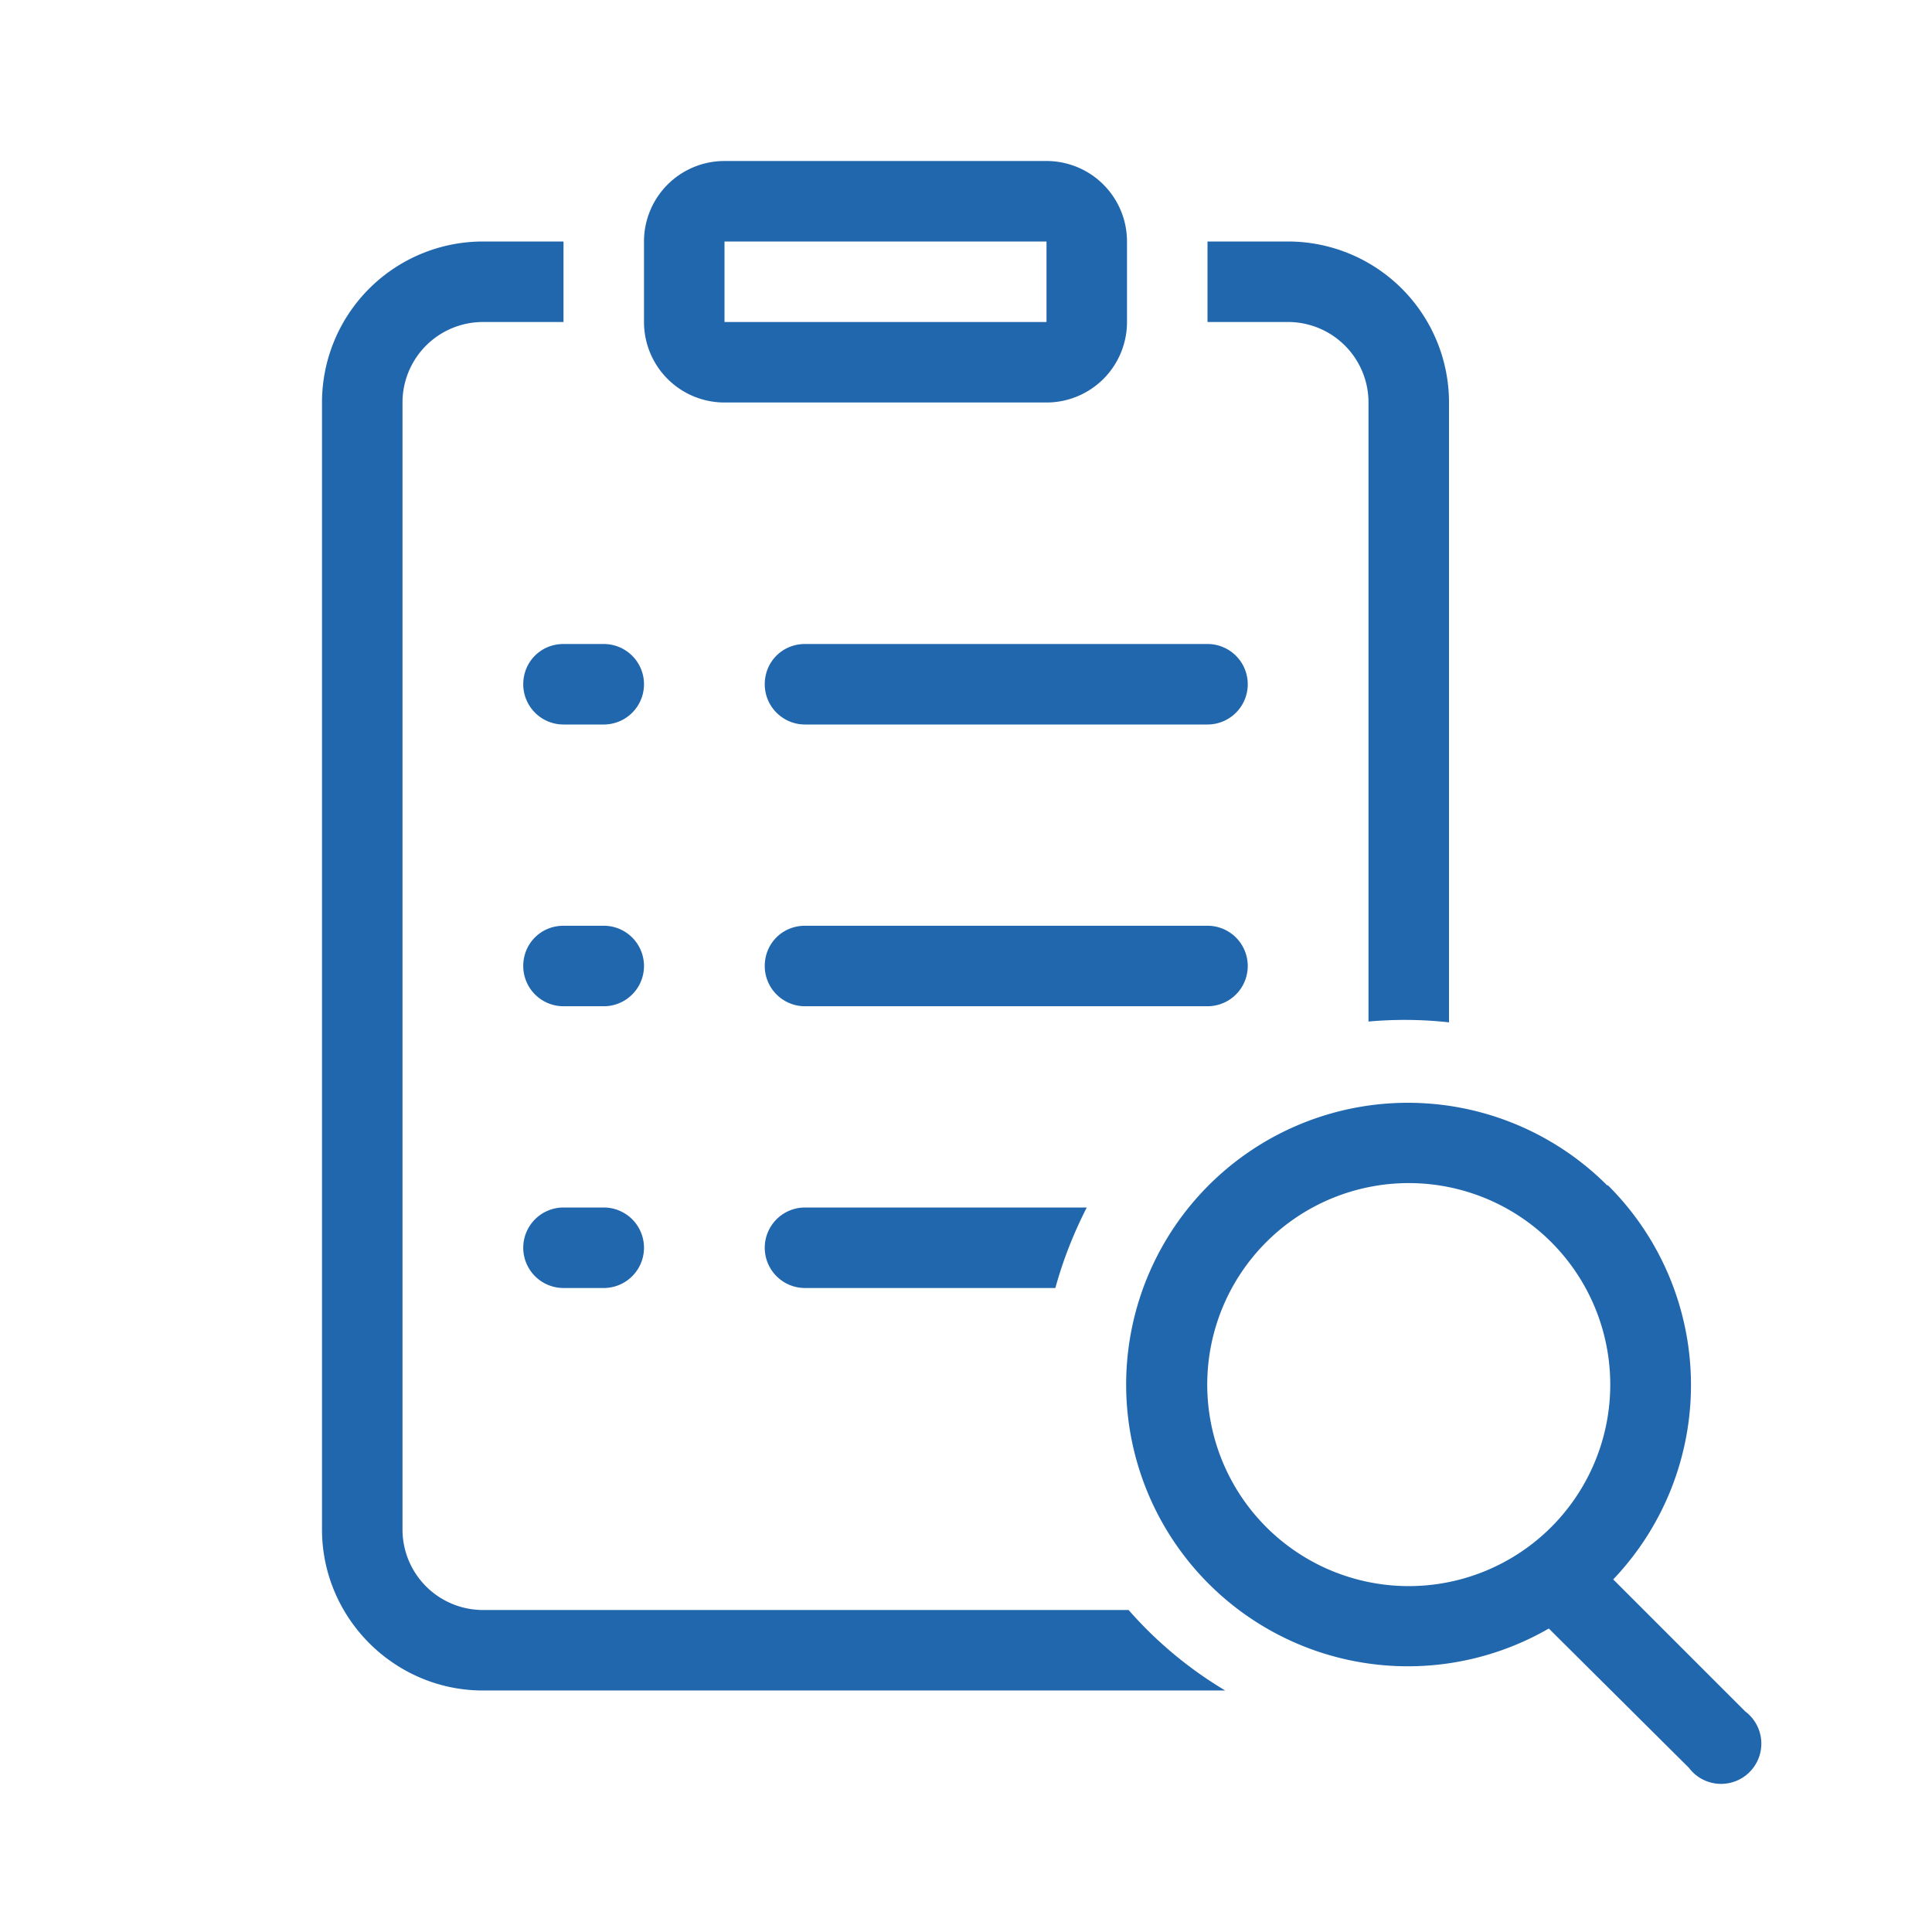 <svg xmlns="http://www.w3.org/2000/svg" width="24" height="24" fill="none"><path fill="#2167ae" d="M13 3v1H9V3zM9 2a1 1 0 0 0-1 1v1a1 1 0 0 0 1 1h4a1 1 0 0 0 1-1V3a1 1 0 0 0-1-1zM7 3H6a2 2 0 0 0-2 2v14c0 1.1.9 2 2 2h9.22a5 5 0 0 1-1.2-1H6a1 1 0 0 1-1-1V5a1 1 0 0 1 1-1h1zm11 2v7.7a5 5 0 0 0-1-.01V5a1 1 0 0 0-1-1h-1V3h1a2 2 0 0 1 2 2m-8 10h3.5q-.25.49-.39 1H10a.5.5 0 0 1 0-1m-3.5-3c0-.28.22-.5.5-.5h.5a.5.5 0 0 1 0 1H7a.5.5 0 0 1-.5-.5m3 0c0-.28.22-.5.5-.5h5a.5.5 0 0 1 0 1h-5a.5.5 0 0 1-.5-.5M7 16h.5a.5.5 0 0 0 0-1H7a.5.5 0 0 0 0 1m-.5-7.5c0-.28.22-.5.5-.5h.5a.5.5 0 0 1 0 1H7a.5.5 0 0 1-.5-.5m3 0c0-.28.22-.5.5-.5h5a.5.5 0 0 1 0 1h-5a.5.5 0 0 1-.5-.5m9.77 10.47a2.5 2.5 0 1 0-3.54-3.54 2.5 2.5 0 0 0 3.54 3.54m.7-4.25a3.5 3.5 0 0 1 .07 4.9l1.64 1.64a.5.5 0 1 1-.7.7l-1.74-1.73a3.5 3.5 0 1 1 .73-5.5"/></svg>